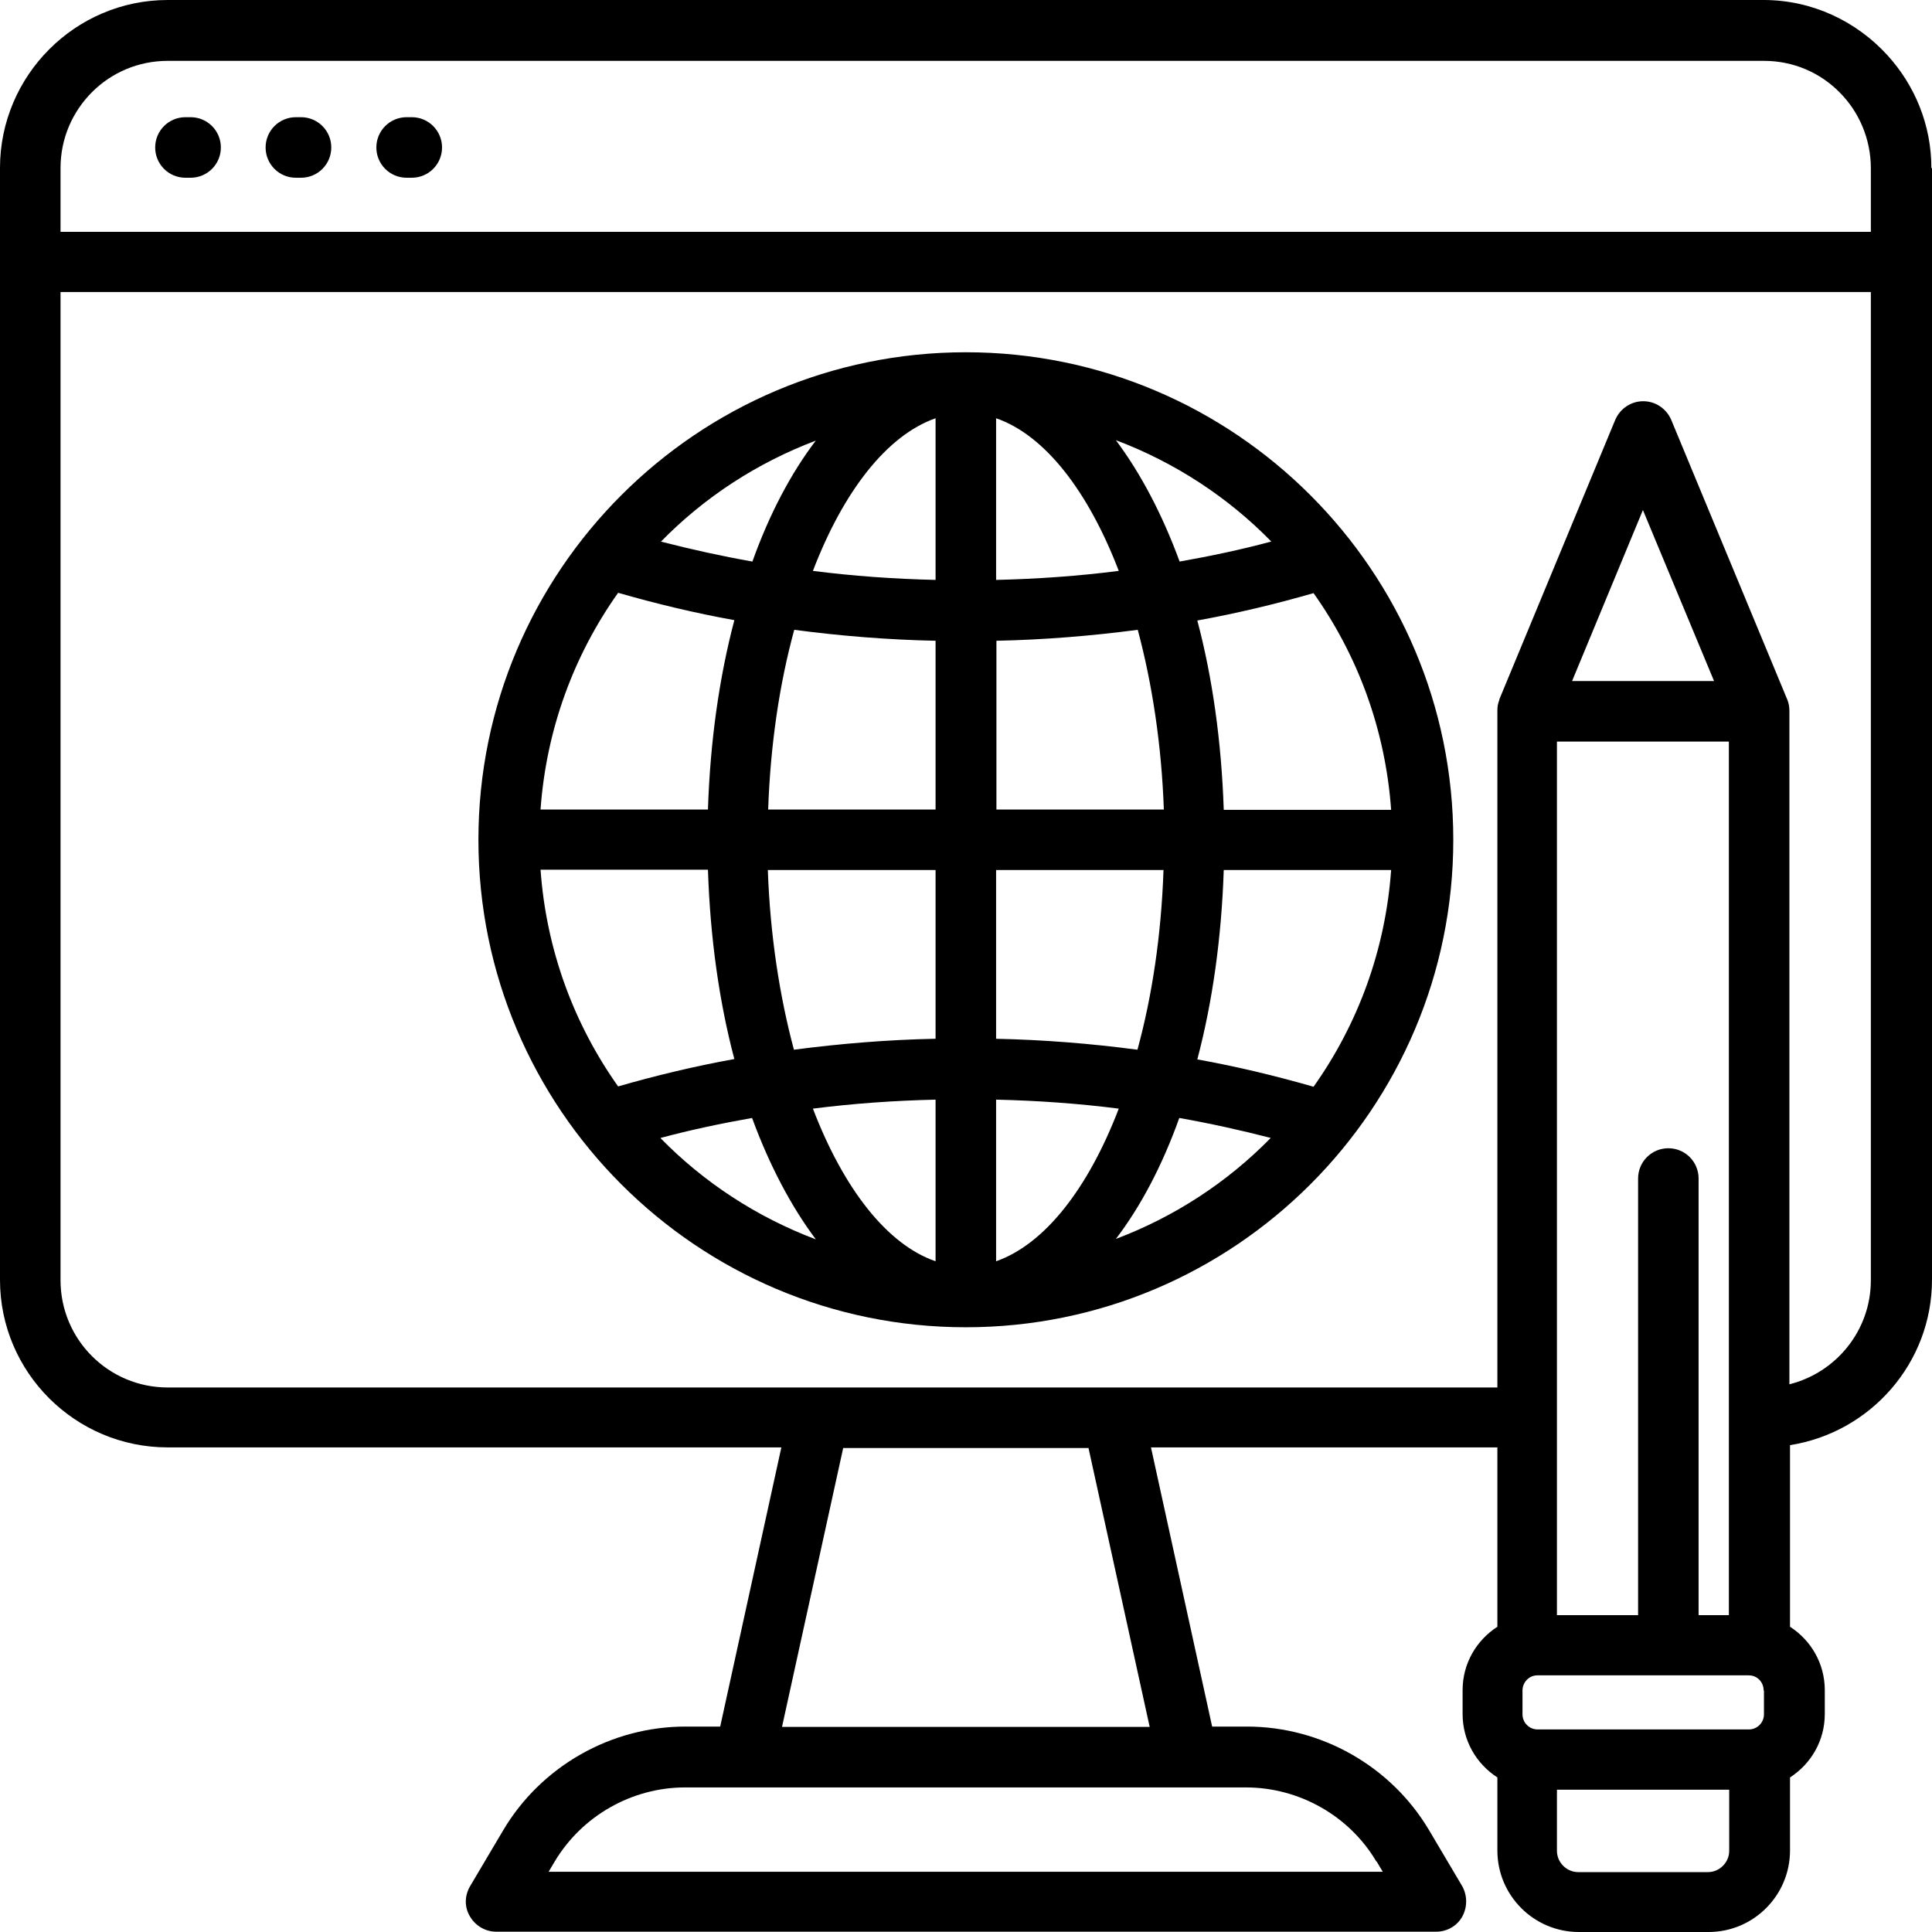 <svg xmlns="http://www.w3.org/2000/svg" width="100" height="100" viewBox="0 0 100 100" fill="currentColor"><path d="M99.968 8.7C99.968 6.45 99.101 4.4 97.685 2.85C96.102 1.117 93.819 0 91.286 0H8.682C6.282 0 4.116 0.983 2.55 2.55C0.983 4.117 0 6.3 0 8.683V66.25C0 71.034 3.899 74.917 8.682 74.917H40.443L37.277 89.367H35.477C31.628 89.367 28.012 91.417 26.046 94.734L24.329 97.634C24.046 98.117 24.029 98.717 24.329 99.2C24.612 99.684 25.129 99.984 25.679 99.984H74.338C74.905 99.984 75.421 99.684 75.688 99.2C75.954 98.717 75.954 98.117 75.688 97.634L73.971 94.734C72.005 91.417 68.389 89.367 64.54 89.367H62.74L59.574 74.917H77.504V84.2C76.42 84.9 75.704 86.1 75.704 87.483V88.717C75.704 90.1 76.42 91.3 77.504 92V95.783C77.504 98.117 79.403 100 81.719 100H88.435C90.768 100 92.651 98.1 92.651 95.783V92C93.734 91.3 94.451 90.1 94.451 88.717V87.483C94.451 86.1 93.734 84.9 92.651 84.2V74.8C96.8 74.15 100 70.567 100 66.234V8.7L99.968 8.7ZM71.255 96.35L71.572 96.883H28.396L28.712 96.35C30.129 93.983 32.712 92.517 35.461 92.517H64.49C67.24 92.517 69.84 93.983 71.239 96.35H71.255ZM40.477 89.383L43.643 74.95H56.341L59.507 89.383H40.477ZM3.133 8.7C3.133 7.167 3.749 5.783 4.766 4.766C5.765 3.767 7.149 3.15 8.682 3.15H91.302C92.836 3.15 94.219 3.767 95.219 4.783C96.218 5.783 96.835 7.183 96.835 8.716V12H3.133L3.133 8.7ZM91.302 87.5V88.733C91.302 89.166 90.952 89.516 90.519 89.516H79.588C79.154 89.516 78.804 89.166 78.804 88.733V87.5C78.804 87.066 79.154 86.716 79.571 86.716H90.519C90.953 86.716 91.286 87.066 91.286 87.5H91.302ZM87.919 83.6V60.999C87.919 60.133 87.22 59.433 86.353 59.433C85.487 59.433 84.787 60.133 84.787 60.999V83.6H80.587V38.383H89.486V83.6H87.919ZM81.371 35.25L85.037 26.4L88.719 35.25H81.371ZM89.503 95.8C89.503 96.4 89.003 96.9 88.403 96.9H81.687C81.087 96.9 80.587 96.4 80.587 95.8V92.634H89.503L89.503 95.8ZM92.619 71.65V36.817V36.784C92.619 36.6 92.585 36.4 92.519 36.234L86.503 21.733C86.253 21.15 85.687 20.767 85.053 20.767C84.42 20.767 83.853 21.15 83.604 21.733L77.605 36.2V36.233C77.538 36.4 77.504 36.566 77.504 36.749V36.816V71.816H8.682C5.616 71.816 3.133 69.332 3.133 66.266V15.116H96.835V66.266C96.835 68.866 95.035 71.05 92.619 71.65Z" fill="currentColor"></path><path d="M49.992 18.233C36.078 18.233 24.763 29.549 24.763 43.466C24.763 57.383 36.078 68.699 49.992 68.699C63.907 68.699 75.222 57.383 75.222 43.466C75.222 29.549 63.907 18.233 49.992 18.233ZM65.79 28.033C64.24 28.45 62.657 28.783 61.057 29.066C60.157 26.616 59.041 24.5 57.757 22.783C60.807 23.933 63.556 25.733 65.789 28.016L65.79 28.033ZM51.558 33.166C54.024 33.116 56.474 32.916 58.89 32.599C59.64 35.4 60.123 38.566 60.24 41.9H51.575V33.166L51.558 33.166ZM51.558 30.016V21.649C54.074 22.516 56.324 25.416 57.907 29.549C55.824 29.816 53.708 29.966 51.558 30.016ZM48.425 21.649V30.016C46.276 29.966 44.159 29.816 42.076 29.549C43.659 25.416 45.909 22.533 48.425 21.649ZM48.425 33.166V41.9H39.76C39.877 38.55 40.343 35.4 41.11 32.599C43.509 32.916 45.959 33.116 48.442 33.166L48.425 33.166ZM36.644 41.9H27.978C28.278 37.733 29.711 33.9 31.994 30.683C33.961 31.249 35.977 31.733 38.01 32.099C37.227 35.066 36.76 38.366 36.644 41.883V41.9ZM36.644 45.033C36.76 48.55 37.227 51.866 38.01 54.816C35.977 55.183 33.961 55.666 31.994 56.233C29.711 53.016 28.278 49.183 27.978 45.016H36.644V45.033ZM39.76 45.033H48.425V53.766C45.959 53.816 43.509 54.016 41.093 54.333C40.343 51.533 39.86 48.366 39.743 45.033L39.76 45.033ZM48.425 56.917V65.283C45.909 64.417 43.659 61.517 42.076 57.383C44.159 57.117 46.276 56.967 48.425 56.917ZM51.558 65.283V56.917C53.708 56.967 55.824 57.117 57.907 57.383C56.324 61.517 54.074 64.4 51.558 65.283ZM51.558 53.767V45.033H60.223C60.107 48.383 59.64 51.533 58.874 54.333C56.474 54.017 54.024 53.817 51.541 53.767L51.558 53.767ZM63.34 45.033H72.005C71.705 49.2 70.272 53.033 67.989 56.25C66.022 55.684 64.006 55.2 61.973 54.834C62.757 51.867 63.223 48.567 63.34 45.05V45.033ZM63.34 41.9C63.223 38.383 62.756 35.067 61.973 32.117C64.006 31.75 66.023 31.267 67.989 30.7C70.272 33.916 71.705 37.75 72.005 41.917H63.34V41.9ZM42.243 22.783C40.943 24.483 39.827 26.6 38.944 29.066C37.344 28.783 35.761 28.433 34.211 28.033C36.461 25.733 39.194 23.95 42.243 22.8L42.243 22.783ZM34.194 58.899C35.744 58.483 37.327 58.149 38.927 57.866C39.827 60.316 40.943 62.433 42.227 64.149C39.177 62.999 36.427 61.199 34.194 58.916L34.194 58.899ZM57.741 64.149C59.041 62.449 60.157 60.333 61.04 57.866C62.64 58.149 64.223 58.499 65.773 58.899C63.523 61.199 60.79 62.983 57.741 64.133L57.741 64.149Z" fill="currentColor"></path><path d="M9.865 6.066H9.599C8.732 6.066 8.032 6.766 8.032 7.633C8.032 8.5 8.732 9.2 9.599 9.2H9.865C10.732 9.2 11.432 8.5 11.432 7.633C11.432 6.766 10.732 6.066 9.865 6.066Z" fill="currentColor"></path><path d="M15.581 6.066H15.314C14.448 6.066 13.748 6.766 13.748 7.633C13.748 8.5 14.447 9.2 15.314 9.2H15.581C16.447 9.2 17.147 8.5 17.147 7.633C17.147 6.766 16.447 6.066 15.581 6.066Z" fill="currentColor"></path><path d="M21.313 6.066H21.047C20.18 6.066 19.48 6.766 19.48 7.633C19.48 8.5 20.18 9.2 21.047 9.2H21.313C22.18 9.2 22.88 8.5 22.88 7.633C22.88 6.766 22.18 6.066 21.313 6.066Z" fill="currentColor"></path></svg>